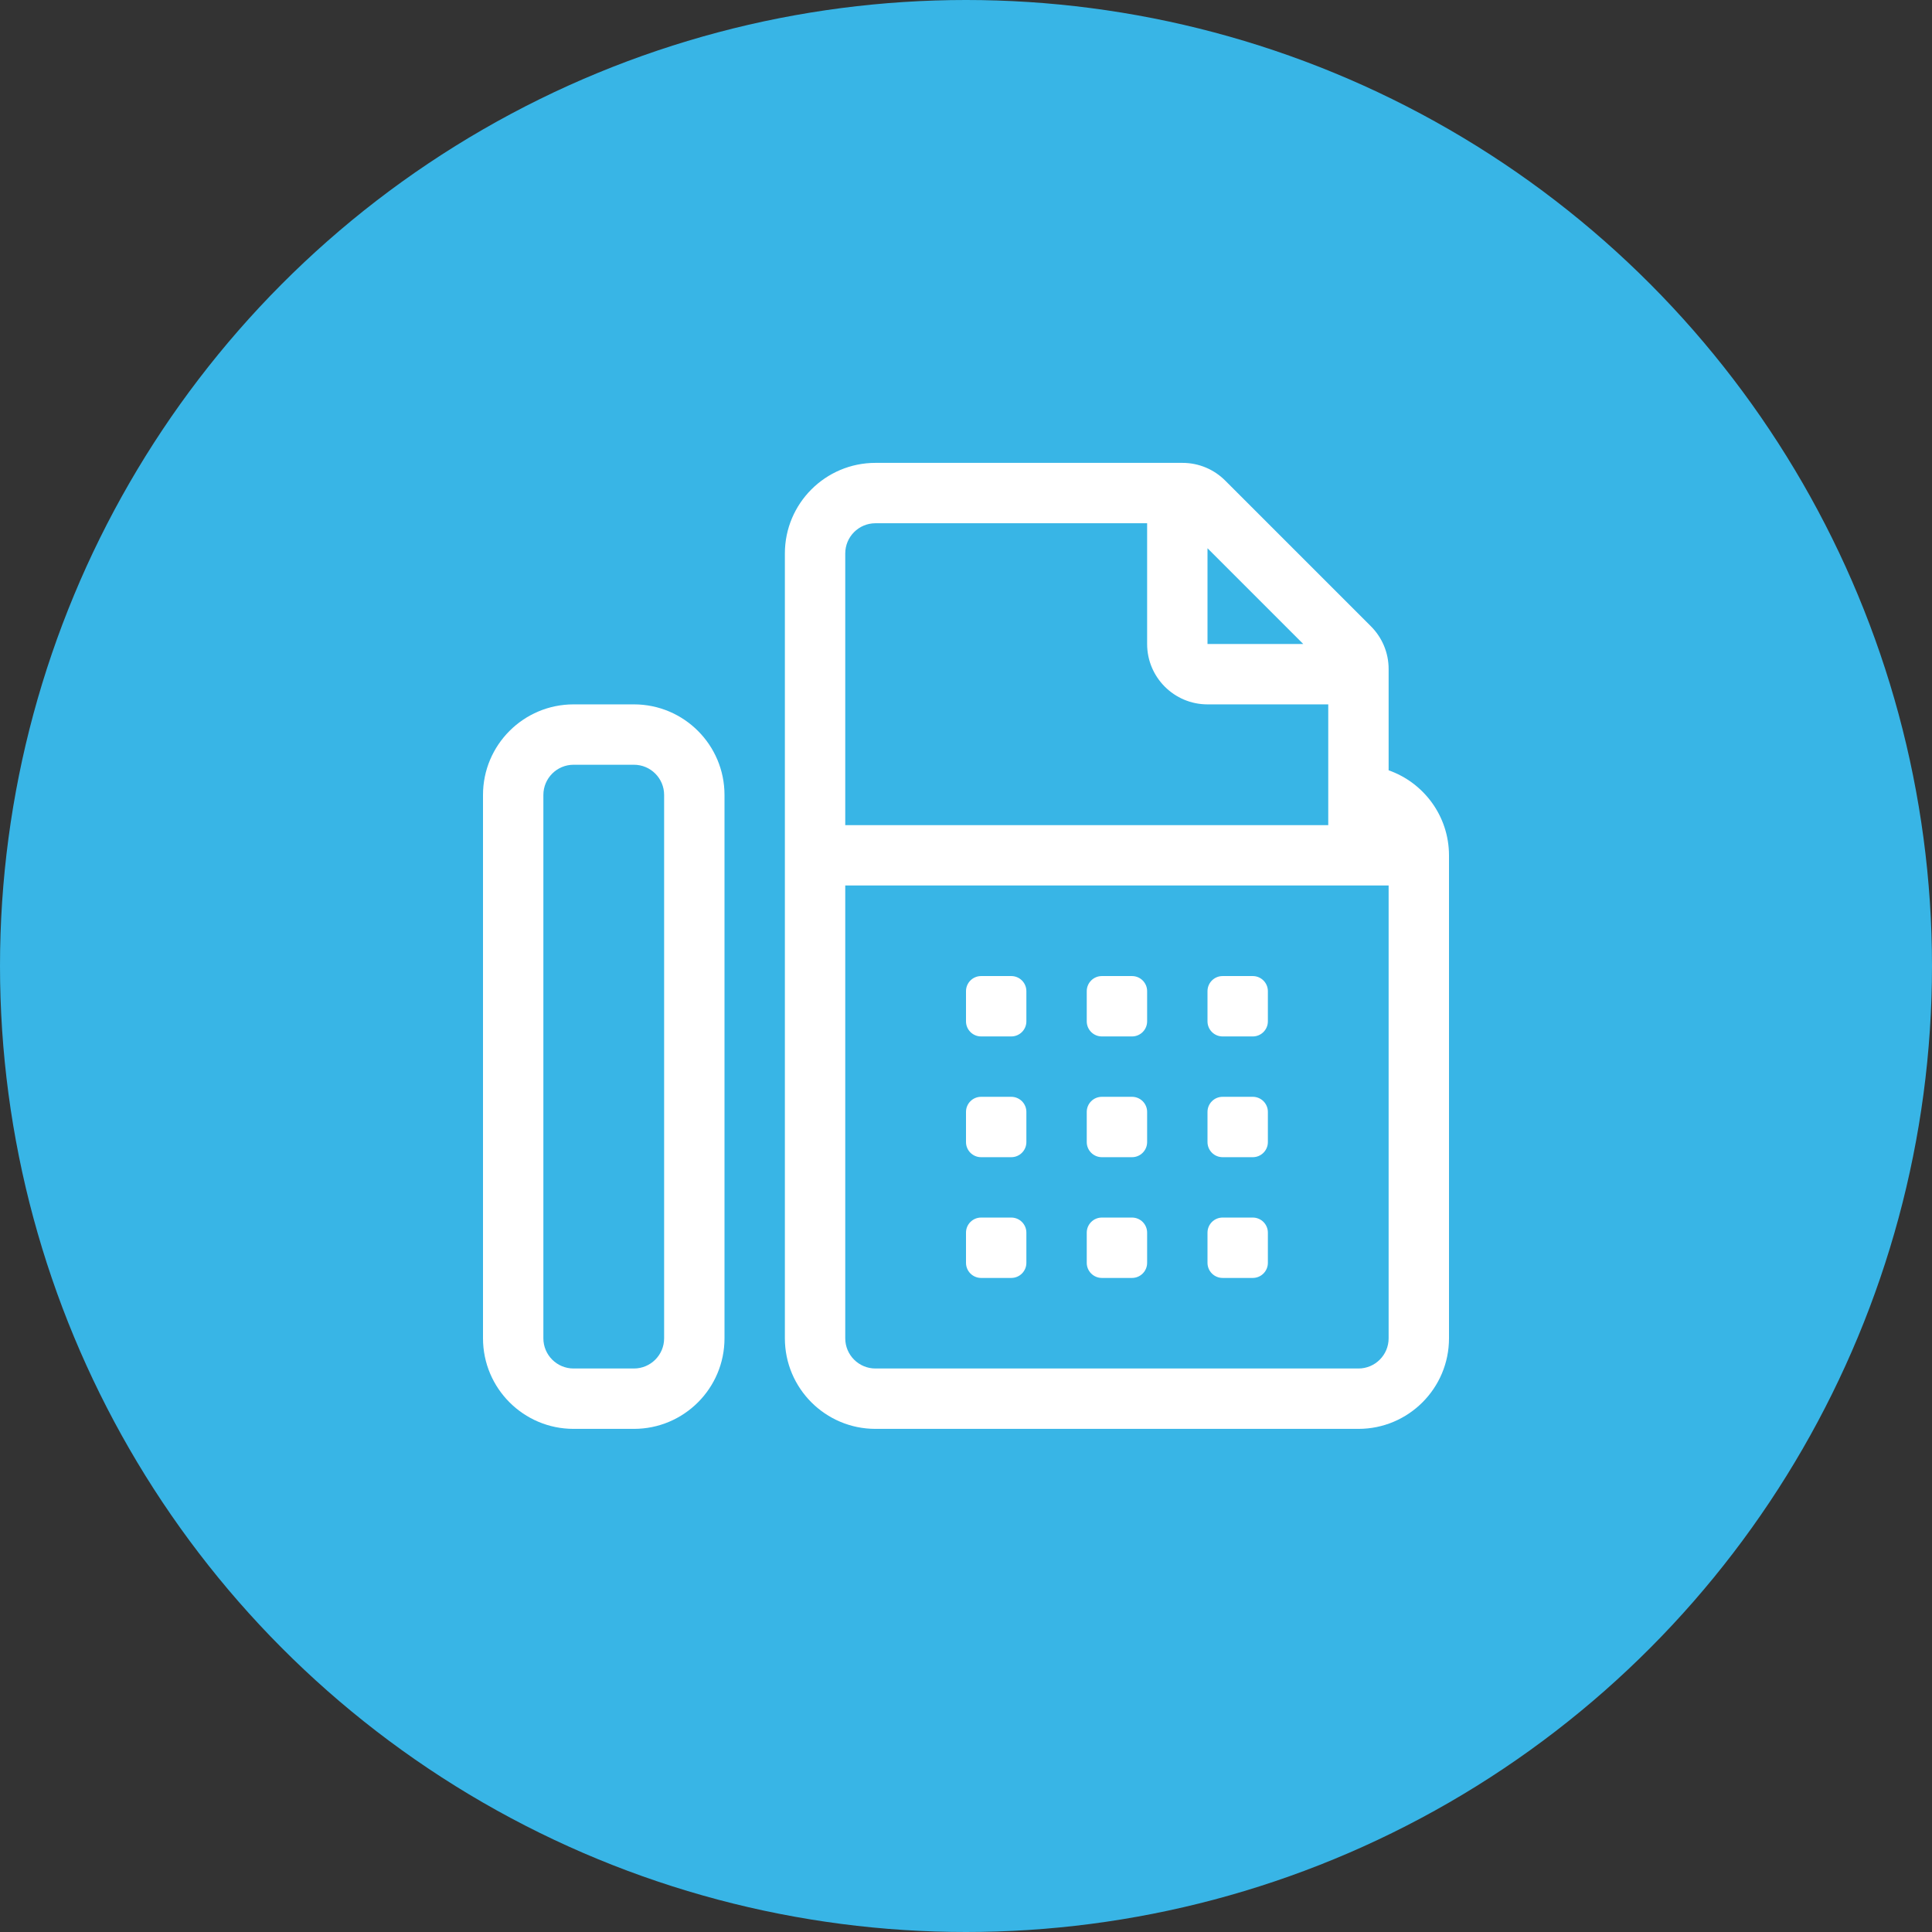 <?xml version="1.0" encoding="UTF-8"?>
<svg width="96px" height="96px" viewBox="0 0 96 96" version="1.1" xmlns="http://www.w3.org/2000/svg" xmlns:xlink="http://www.w3.org/1999/xlink">
    <rect x="0" y="0" width="96" height="96" fill="#333333" stroke="none"/>
    <title>7DEC005B-36D3-45A7-A9DF-CB776C79B305</title>
    <g id="Pipeline-Product-Pages" stroke="none" stroke-width="1" fill="none" fill-rule="evenodd">
        <g id="Pipeline-2018" transform="translate(-1062, -1820)">
            <g id="Feature-Card" transform="translate(930, 1820)"></g>
            <g id="Inbound-Fax" transform="translate(1062, 1820)">
                <circle id="Oval-Copy" fill="#38B5E6" cx="48" cy="48" r="48"></circle>
                <path d="M67.5,71 C69.984,71 72,68.984 72,66.5 L72,42.5 C71.996,40.548 70.744,38.889 69,38.276 L69,33.242 C69,32.414 68.664,31.664 68.121,31.121 L60.879,23.879 C60.336,23.336 59.586,23 58.758,23 L43.5,23 C41.016,23 39,25.016 39,27.5 L39,66.5 C39,68.984 41.016,71 43.5,71 L67.5,71 Z M66,41 L42,41 L42,27.5 C42,26.672 42.672,26 43.5,26 L57,26 L57,32 C57,33.656 58.344,35 60,35 L66,35 L66,41 Z M64.758,32 L60,32 L60,27.242 L64.758,32 Z M31.5,71 C33.984,71 36,68.984 36,66.5 L36,39.5 C36,37.016 33.984,35 31.5,35 L28.5,35 C26.016,35 24,37.016 24,39.5 L24,66.5 C24,68.984 26.016,71 28.5,71 L31.5,71 Z M31.5,68 L28.5,68 C27.672,68 27,67.328 27,66.5 L27,39.5 C27,38.672 27.672,38 28.5,38 L31.5,38 C32.328,38 33,38.672 33,39.5 L33,66.5 C33,67.328 32.328,68 31.5,68 Z M67.5,68 L43.5,68 C42.672,68 42,67.328 42,66.5 L42,44 L69,44 L69,66.5 C69,67.328 68.328,68 67.5,68 Z M62.25,51.5 C62.664,51.5 63,51.164 63,50.75 L63,49.25 C63,48.836 62.664,48.5 62.25,48.5 L60.75,48.5 C60.336,48.5 60,48.836 60,49.25 L60,50.75 C60,51.164 60.336,51.5 60.75,51.5 L62.25,51.5 Z M56.25,51.5 C56.664,51.5 57,51.164 57,50.75 L57,49.25 C57,48.836 56.664,48.5 56.25,48.5 L54.75,48.5 C54.336,48.5 54,48.836 54,49.25 L54,50.75 C54,51.164 54.336,51.5 54.75,51.5 L56.25,51.5 Z M50.25,51.5 C50.664,51.5 51,51.164 51,50.75 L51,49.25 C51,48.836 50.664,48.5 50.25,48.5 L48.75,48.5 C48.336,48.5 48,48.836 48,49.25 L48,50.75 C48,51.164 48.336,51.5 48.75,51.5 L50.25,51.5 Z M62.25,57.5 C62.664,57.5 63,57.164 63,56.75 L63,55.25 C63,54.836 62.664,54.5 62.25,54.5 L60.75,54.5 C60.336,54.5 60,54.836 60,55.25 L60,56.75 C60,57.164 60.336,57.5 60.75,57.5 L62.25,57.5 Z M50.25,57.5 C50.664,57.5 51,57.164 51,56.75 L51,55.25 C51,54.836 50.664,54.5 50.25,54.5 L48.75,54.5 C48.336,54.5 48,54.836 48,55.25 L48,56.75 C48,57.164 48.336,57.5 48.75,57.5 L50.25,57.5 Z M56.25,57.5 C56.664,57.5 57,57.164 57,56.75 L57,55.25 C57,54.836 56.664,54.5 56.25,54.5 L54.75,54.5 C54.336,54.5 54,54.836 54,55.25 L54,56.75 C54,57.164 54.336,57.5 54.75,57.5 L56.25,57.5 Z M62.25,63.5 C62.664,63.5 63,63.164 63,62.75 L63,61.25 C63,60.836 62.664,60.5 62.25,60.5 L60.75,60.5 C60.336,60.5 60,60.836 60,61.25 L60,62.75 C60,63.164 60.336,63.5 60.75,63.5 L62.25,63.5 Z M50.25,63.5 C50.664,63.5 51,63.164 51,62.75 L51,61.25 C51,60.836 50.664,60.5 50.25,60.5 L48.75,60.5 C48.336,60.5 48,60.836 48,61.25 L48,62.75 C48,63.164 48.336,63.5 48.75,63.5 L50.25,63.5 Z M56.25,63.5 C56.664,63.5 57,63.164 57,62.75 L57,61.25 C57,60.836 56.664,60.5 56.25,60.5 L54.75,60.5 C54.336,60.5 54,60.836 54,61.25 L54,62.75 C54,63.164 54.336,63.5 54.75,63.5 L56.25,63.5 Z" id="" fill="#FFFFFF" fill-rule="nonzero"></path>
            </g>
        </g>
    </g>
</svg>
